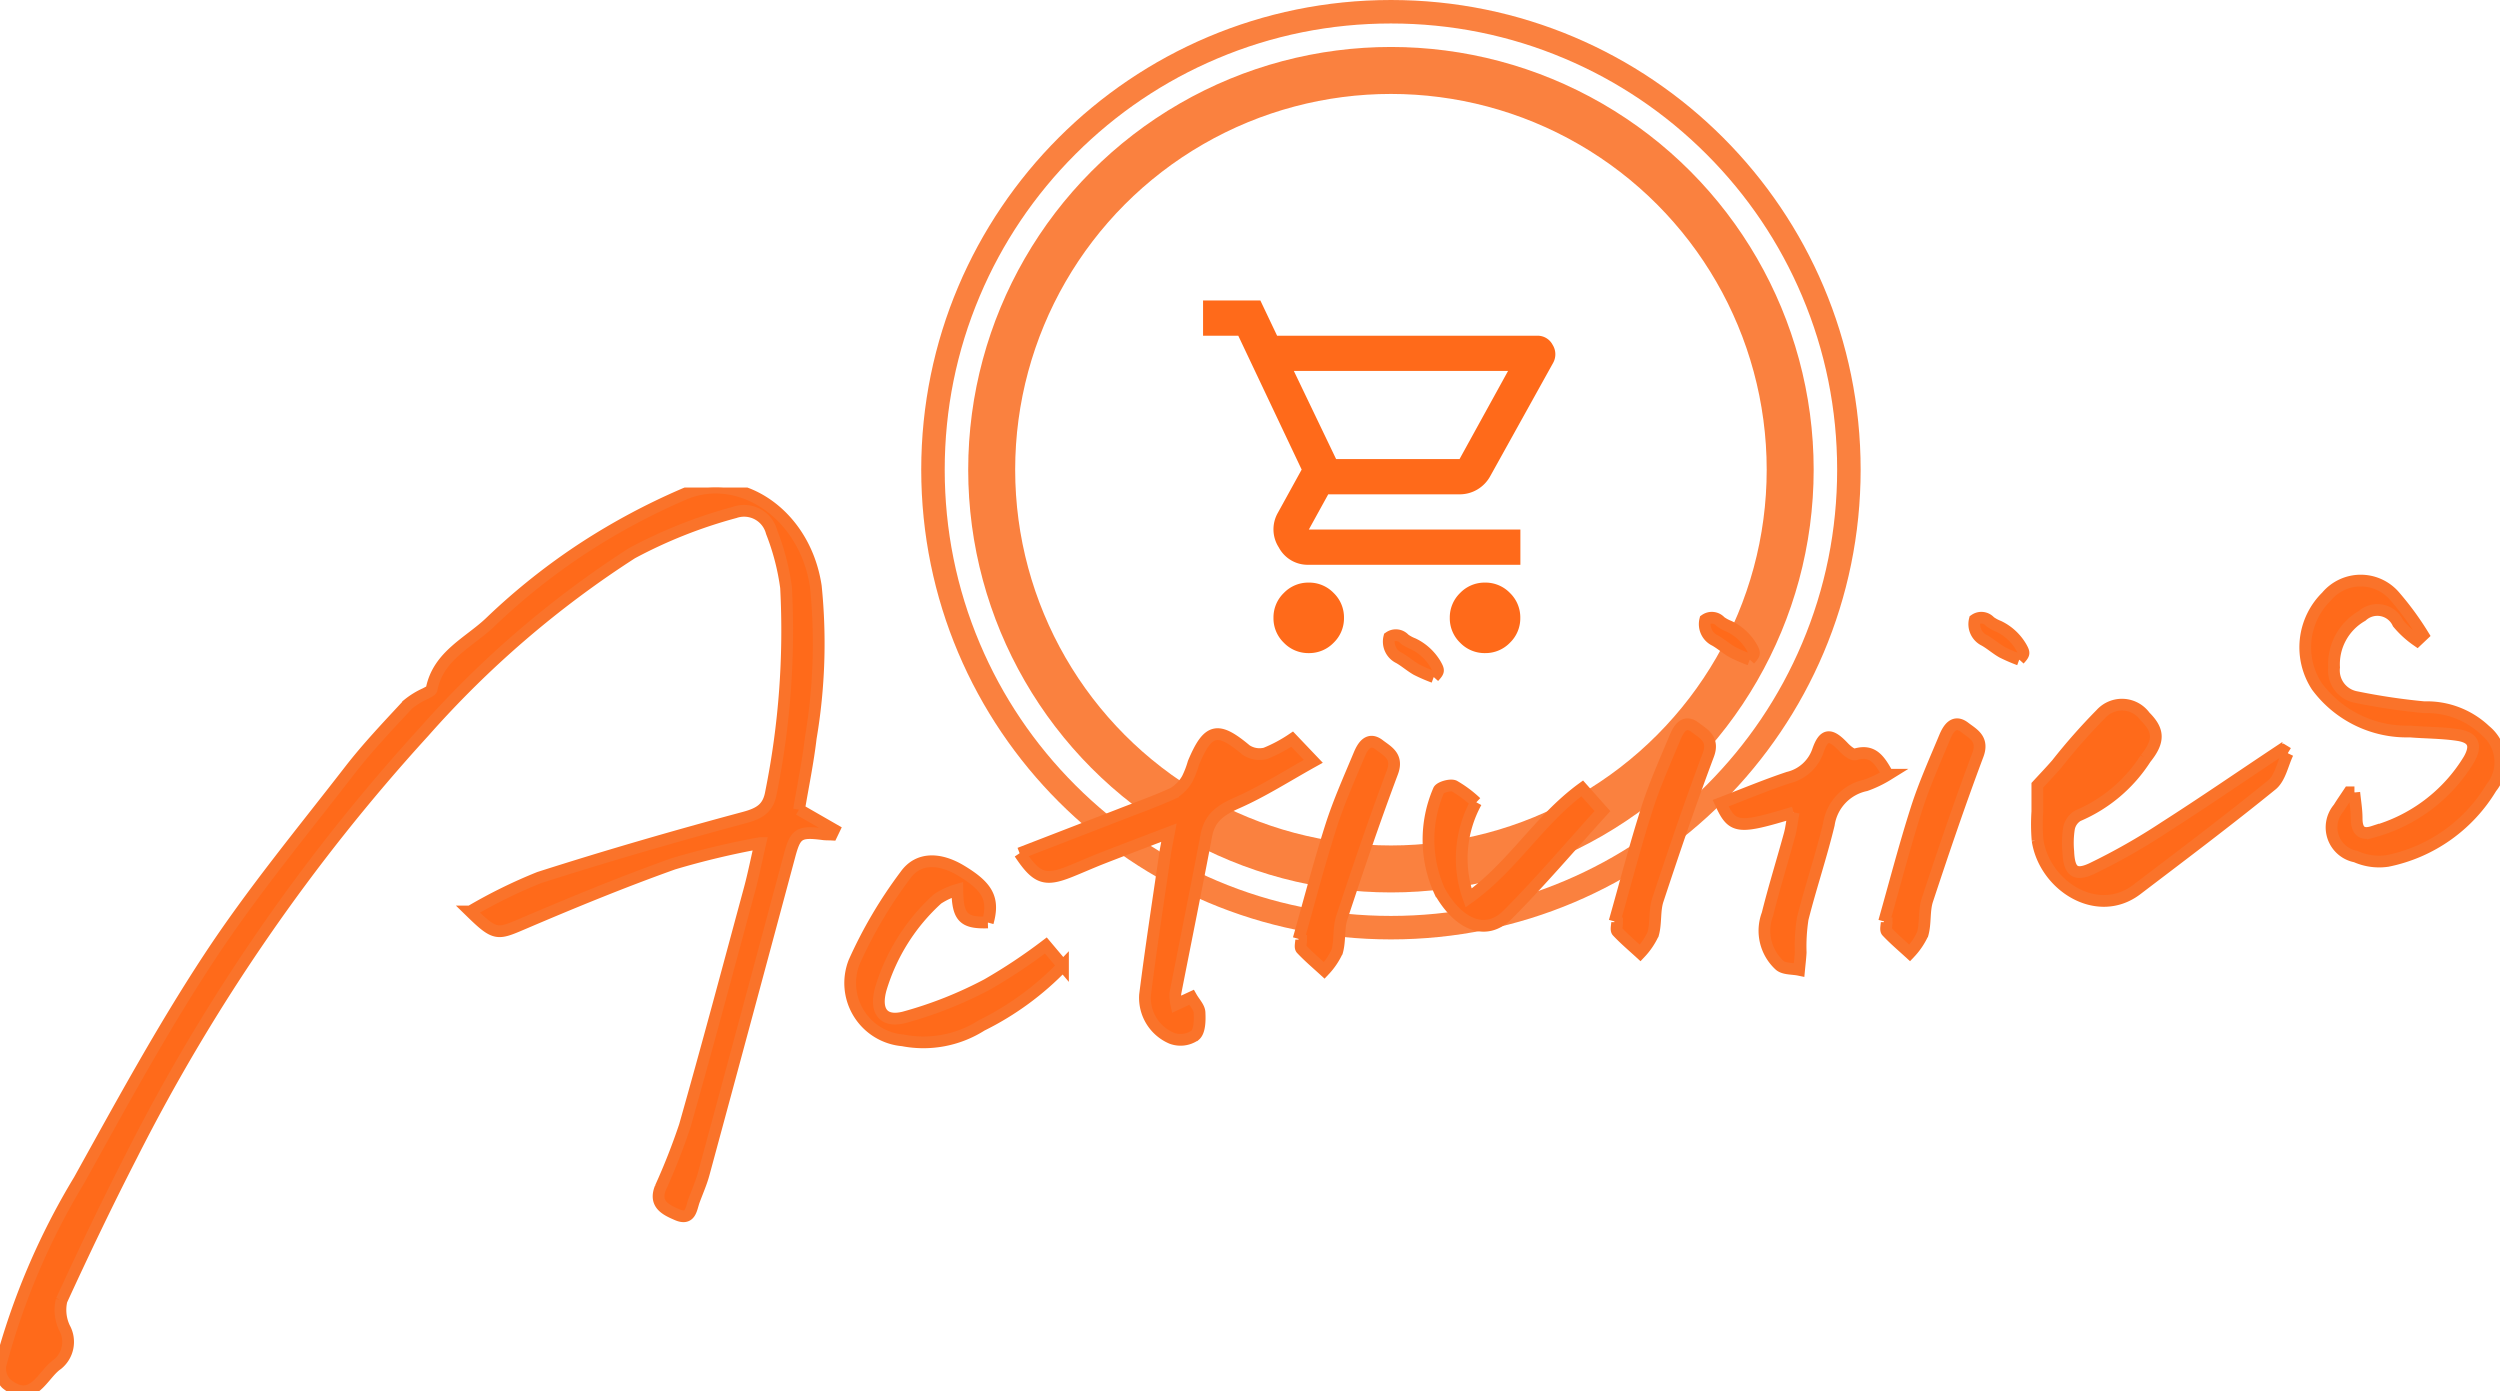 <svg xmlns="http://www.w3.org/2000/svg" xmlns:xlink="http://www.w3.org/1999/xlink" width="106.45" height="59.24" viewBox="0 0 106.45 59.24"><defs><clipPath id="a"><rect width="106.45" height="38.481" fill="#ff6a1a" stroke="#fa732a" stroke-width="0.5"/></clipPath></defs><g transform="translate(-136.231 -4276.501)"><g transform="translate(175.457 4276.501)"><g transform="translate(0 0)"><g opacity="0.9"><g transform="translate(0 0)" fill="none"><path d="M20,0A20,20,0,1,1,0,20,20,20,0,0,1,20,0Z" stroke="none"/><path d="M 20 1 C 17.435 1 14.946 1.502 12.605 2.493 C 10.342 3.45 8.31 4.82 6.565 6.565 C 4.82 8.31 3.45 10.342 2.493 12.605 C 1.502 14.946 1 17.435 1 20 C 1 22.565 1.502 25.054 2.493 27.395 C 3.45 29.658 4.82 31.69 6.565 33.435 C 8.31 35.18 10.342 36.55 12.605 37.507 C 14.946 38.498 17.435 39 20 39 C 22.565 39 25.054 38.498 27.395 37.507 C 29.658 36.55 31.69 35.18 33.435 33.435 C 35.18 31.69 36.55 29.658 37.507 27.395 C 38.498 25.054 39 22.565 39 20 C 39 17.435 38.498 14.946 37.507 12.605 C 36.55 10.342 35.18 8.31 33.435 6.565 C 31.69 4.82 29.658 3.45 27.395 2.493 C 25.054 1.502 22.565 1 20 1 M 20 0 C 31.046 0 40 8.954 40 20 C 40 31.046 31.046 40 20 40 C 8.954 40 0 31.046 0 20 C 0 8.954 8.954 0 20 0 Z" stroke="none" fill="#fa732a"/></g><g transform="translate(2 2)" fill="none" stroke="#fa732a" stroke-width="2"><circle cx="18" cy="18" r="18" stroke="none"/><circle cx="18" cy="18" r="17" fill="none"/></g></g></g><path d="M44.5-864.986a1.446,1.446,0,0,1-1.06-.441,1.446,1.446,0,0,1-.441-1.06,1.446,1.446,0,0,1,.441-1.06,1.446,1.446,0,0,1,1.06-.441,1.446,1.446,0,0,1,1.06.441,1.446,1.446,0,0,1,.441,1.06,1.446,1.446,0,0,1-.441,1.06A1.446,1.446,0,0,1,44.5-864.986Zm7.507,0a1.446,1.446,0,0,1-1.06-.441,1.446,1.446,0,0,1-.441-1.06,1.446,1.446,0,0,1,.441-1.06,1.446,1.446,0,0,1,1.06-.441,1.446,1.446,0,0,1,1.06.441,1.446,1.446,0,0,1,.441,1.06,1.446,1.446,0,0,1-.441,1.06A1.446,1.446,0,0,1,52.011-864.986ZM43.866-877l1.8,3.753h5.255L52.987-877Zm-.713-1.5H54.226a.718.718,0,0,1,.657.385.757.757,0,0,1,.019.779l-2.665,4.8a1.5,1.5,0,0,1-.554.582,1.459,1.459,0,0,1-.76.207H45.33l-.826,1.5h9.008v1.5H44.5a1.39,1.39,0,0,1-1.276-.741,1.419,1.419,0,0,1-.038-1.473l1.013-1.839L41.5-878.5H40V-880h2.44Zm2.515,5.255h0Z" transform="translate(-28 892.795)" fill="#ff6a1a"/></g><g transform="translate(136.231 4297.261)"><g clip-path="url(#a)"><path d="M34.022,13.71l1.494.859-.1.208c-.129-.007-.26,0-.388-.02-1.019-.129-1.16-.019-1.415.937Q31.8,22.455,29.968,29.21c-.106.392-.273.768-.415,1.151-.125.34-.137.853-.722.6-.482-.208-.989-.445-.708-1.146a27.326,27.326,0,0,0,1.036-2.634c.953-3.356,1.852-6.727,2.763-10.095.16-.592.279-1.195.453-1.949a34.541,34.541,0,0,0-3.7.883c-2.158.771-4.281,1.643-6.389,2.544-1.123.479-1.191.529-2.26-.514a21.754,21.754,0,0,1,2.936-1.444c2.884-.923,5.8-1.767,8.721-2.551.671-.18,1.034-.4,1.15-1.086a34.842,34.842,0,0,0,.637-8.71,10.135,10.135,0,0,0-.613-2.36,1.212,1.212,0,0,0-1.568-.842A20.544,20.544,0,0,0,26.91,2.794a42.445,42.445,0,0,0-8.865,7.618A80.893,80.893,0,0,0,5.614,28.424c-1.047,2.039-2.039,4.108-2.994,6.191a1.785,1.785,0,0,0,.125,1.165,1.228,1.228,0,0,1-.3,1.552c-.646.434-1.036,1.756-2.179.822a.93.93,0,0,1-.251-.771A30.244,30.244,0,0,1,3.37,29.492c1.776-3.2,3.527-6.421,5.534-9.473,1.822-2.772,3.951-5.345,5.986-7.974.765-.988,1.634-1.9,2.484-2.817a3.323,3.323,0,0,1,.752-.46c.091-.055.239-.11.254-.186.282-1.447,1.624-2,2.528-2.88a27.492,27.492,0,0,1,4-3.17A28.446,28.446,0,0,1,29.079.3c2.342-1.039,5.184.751,5.659,3.906a24.125,24.125,0,0,1-.216,6.46c-.12,1.027-.332,2.044-.5,3.048" transform="translate(0 0)" fill="#ff6a1a" stroke="#fa732a" stroke-width="0.5"/><path d="M126.838,35.747q2.137-.826,4.256-1.646c.764-.3,1.537-.572,2.281-.912a1.686,1.686,0,0,0,.6-.612,3.933,3.933,0,0,0,.265-.686c.62-1.474,1.029-1.558,2.241-.542a1.028,1.028,0,0,0,.825.141,6.177,6.177,0,0,0,1.136-.606l.9.945c-1.134.63-2.156,1.288-3.253,1.771-.678.3-1.153.613-1.3,1.375-.426,2.25-.884,4.5-1.323,6.743a1.929,1.929,0,0,0,.042.46l.645-.3c.127.224.333.428.344.643.017.332.012.8-.189.972a1.084,1.084,0,0,1-1,.126,1.867,1.867,0,0,1-1.131-1.845c.252-2,.56-3.987.849-5.979.034-.236.085-.47.17-.93-1.047.4-1.945.739-2.839,1.088-.458.179-.906.38-1.362.563-1.085.436-1.435.314-2.157-.773" transform="translate(-83.421 -20.172)" fill="#ff6a1a" stroke="#fa732a" stroke-width="0.5"/><path d="M264.054,29.075c-.221.458-.324,1.06-.681,1.35-1.88,1.528-3.819,2.986-5.748,4.454-1.679,1.277-3.932-.158-4.225-2.093a8.274,8.274,0,0,1-.01-1.226c0-.408,0-.817,0-1.121.276-.3.557-.593.824-.9a25.633,25.633,0,0,1,1.879-2.13,1.209,1.209,0,0,1,1.88.1c.584.581.635,1.036.027,1.789a6.388,6.388,0,0,1-2.884,2.439.8.8,0,0,0-.379.544,3.97,3.97,0,0,0-.03.979c.034.825.273,1.066,1,.729a26.762,26.762,0,0,0,3.1-1.762c1.607-1.026,3.179-2.108,4.767-3.164a1.856,1.856,0,0,1,.268-.123l.213.13" transform="translate(-166.64 -17.763)" fill="#ff6a1a" stroke="#fa732a" stroke-width="0.5"/><path d="M288.84,20.6c.035.366.1.733.1,1.1,0,.5.19.739.7.572a6.892,6.892,0,0,0,4.08-3.074c.341-.6.2-.943-.475-1.045s-1.36-.094-2.039-.15a4.768,4.768,0,0,1-3.959-1.922,3.034,3.034,0,0,1,.412-3.825,1.9,1.9,0,0,1,2.9-.013,12.614,12.614,0,0,1,1.209,1.651l-.254.24a4.118,4.118,0,0,1-.814-.743.967.967,0,0,0-1.531-.309,2.371,2.371,0,0,0-1.19,2.19,1.154,1.154,0,0,0,.93,1.264,26.959,26.959,0,0,0,2.907.434,3.614,3.614,0,0,1,2.6.989,1.734,1.734,0,0,1,.255,2.44,6.7,6.7,0,0,1-4.413,3.115,2.443,2.443,0,0,1-1.355-.185,1.264,1.264,0,0,1-.729-2.063c.139-.228.294-.447.442-.671l.23,0" transform="translate(-188.594 -7.616)" fill="#ff6a1a" stroke="#fa732a" stroke-width="0.5"/><path d="M111.579,49.087c-1.034.031-1.289-.208-1.3-1.391a3.063,3.063,0,0,0-.842.388,8.431,8.431,0,0,0-2.415,3.828c-.257.922.081,1.446.992,1.216a17.178,17.178,0,0,0,3.535-1.4,23.344,23.344,0,0,0,2.5-1.661l.729.866a12.414,12.414,0,0,1-3.462,2.537,4.623,4.623,0,0,1-3.363.637,2.448,2.448,0,0,1-2.066-3.335,19.245,19.245,0,0,1,2.183-3.7c.545-.763,1.454-.741,2.366-.193,1.151.692,1.418,1.209,1.14,2.21" transform="translate(-69.516 -30.569)" fill="#ff6a1a" stroke="#fa732a" stroke-width="0.5"/><path d="M217.145,34.255c-2.382.722-2.609.7-3.11-.393.963-.369,1.911-.766,2.883-1.091a1.759,1.759,0,0,0,1.26-1.146c.257-.736.534-.739,1.087-.152.135.143.377.347.506.309.751-.224,1.039.249,1.383.867a4.891,4.891,0,0,1-.942.453,2,2,0,0,0-1.57,1.665c-.326,1.35-.774,2.671-1.114,4.018a7.817,7.817,0,0,0-.085,1.437c-.014.246-.044.491-.067.736-.279-.058-.629-.029-.823-.189a1.993,1.993,0,0,1-.524-2.182c.284-1.138.633-2.26.943-3.392.074-.272.1-.556.173-.942" transform="translate(-140.77 -20.422)" fill="#ff6a1a" stroke="#fa732a" stroke-width="0.5"/><path d="M179.715,37.762a4.979,4.979,0,0,0-.324,4.077c1.884-1.344,3-3.326,4.839-4.667l.86.967c-1.358,1.5-2.639,3.007-4.031,4.407-.946.951-2.108.408-2.895-.984a5.3,5.3,0,0,1-.048-4.3c.041-.13.493-.267.662-.192a4.971,4.971,0,0,1,.937.7" transform="translate(-116.859 -24.363)" fill="#ff6a1a" stroke="#fa732a" stroke-width="0.5"/><path d="M161.54,40.012c.455-1.6.872-3.214,1.379-4.8.331-1.038.781-2.038,1.2-3.045.152-.364.4-.767.852-.418.345.266.819.485.561,1.171-.767,2.041-1.467,4.108-2.151,6.178-.15.455-.07.983-.2,1.448a3.044,3.044,0,0,1-.55.808c-.328-.3-.668-.589-.973-.913-.069-.072-.01-.264-.01-.4l-.108-.029" transform="translate(-106.244 -20.793)" fill="#ff6a1a" stroke="#fa732a" stroke-width="0.5"/><path d="M174.676,20.146a7.108,7.108,0,0,1-.729-.316c-.26-.148-.487-.352-.746-.5a.77.77,0,0,1-.417-.881.491.491,0,0,1,.648.079,1.633,1.633,0,0,0,.369.2,2.214,2.214,0,0,1,.963.893c.139.255.132.28-.087.523" transform="translate(-113.628 -12.075)" fill="#ff6a1a" stroke="#fa732a" stroke-width="0.5"/><path d="M200.842,37.842c.455-1.6.872-3.214,1.379-4.8.331-1.038.781-2.038,1.2-3.045.152-.364.4-.767.852-.418.345.266.819.485.561,1.171-.767,2.04-1.467,4.108-2.151,6.178-.15.455-.07.983-.2,1.448a3.041,3.041,0,0,1-.55.808c-.328-.3-.668-.589-.973-.913-.068-.072-.01-.264-.01-.4l-.108-.029" transform="translate(-132.093 -19.366)" fill="#ff6a1a" stroke="#fa732a" stroke-width="0.5"/><path d="M213.978,17.976a7.129,7.129,0,0,1-.729-.316c-.26-.148-.487-.352-.746-.5a.77.77,0,0,1-.417-.881.491.491,0,0,1,.648.079,1.632,1.632,0,0,0,.369.2,2.214,2.214,0,0,1,.963.893c.139.255.132.28-.087.523" transform="translate(-139.476 -10.648)" fill="#ff6a1a" stroke="#fa732a" stroke-width="0.5"/><path d="M234.371,37.842c.455-1.6.872-3.214,1.379-4.8.331-1.038.781-2.038,1.2-3.045.152-.364.4-.767.852-.418.345.266.819.485.561,1.171-.767,2.04-1.467,4.108-2.151,6.178-.15.455-.07.983-.2,1.448a3.043,3.043,0,0,1-.55.808c-.328-.3-.668-.589-.973-.913-.068-.072-.01-.264-.01-.4l-.108-.029" transform="translate(-154.145 -19.366)" fill="#ff6a1a" stroke="#fa732a" stroke-width="0.5"/><path d="M247.507,17.976a7.141,7.141,0,0,1-.729-.316c-.259-.148-.487-.352-.746-.5a.77.77,0,0,1-.417-.881.491.491,0,0,1,.648.079,1.631,1.631,0,0,0,.369.2,2.214,2.214,0,0,1,.963.893c.139.255.132.28-.087.523" transform="translate(-161.528 -10.648)" fill="#ff6a1a" stroke="#fa732a" stroke-width="0.5"/></g></g></g></svg>